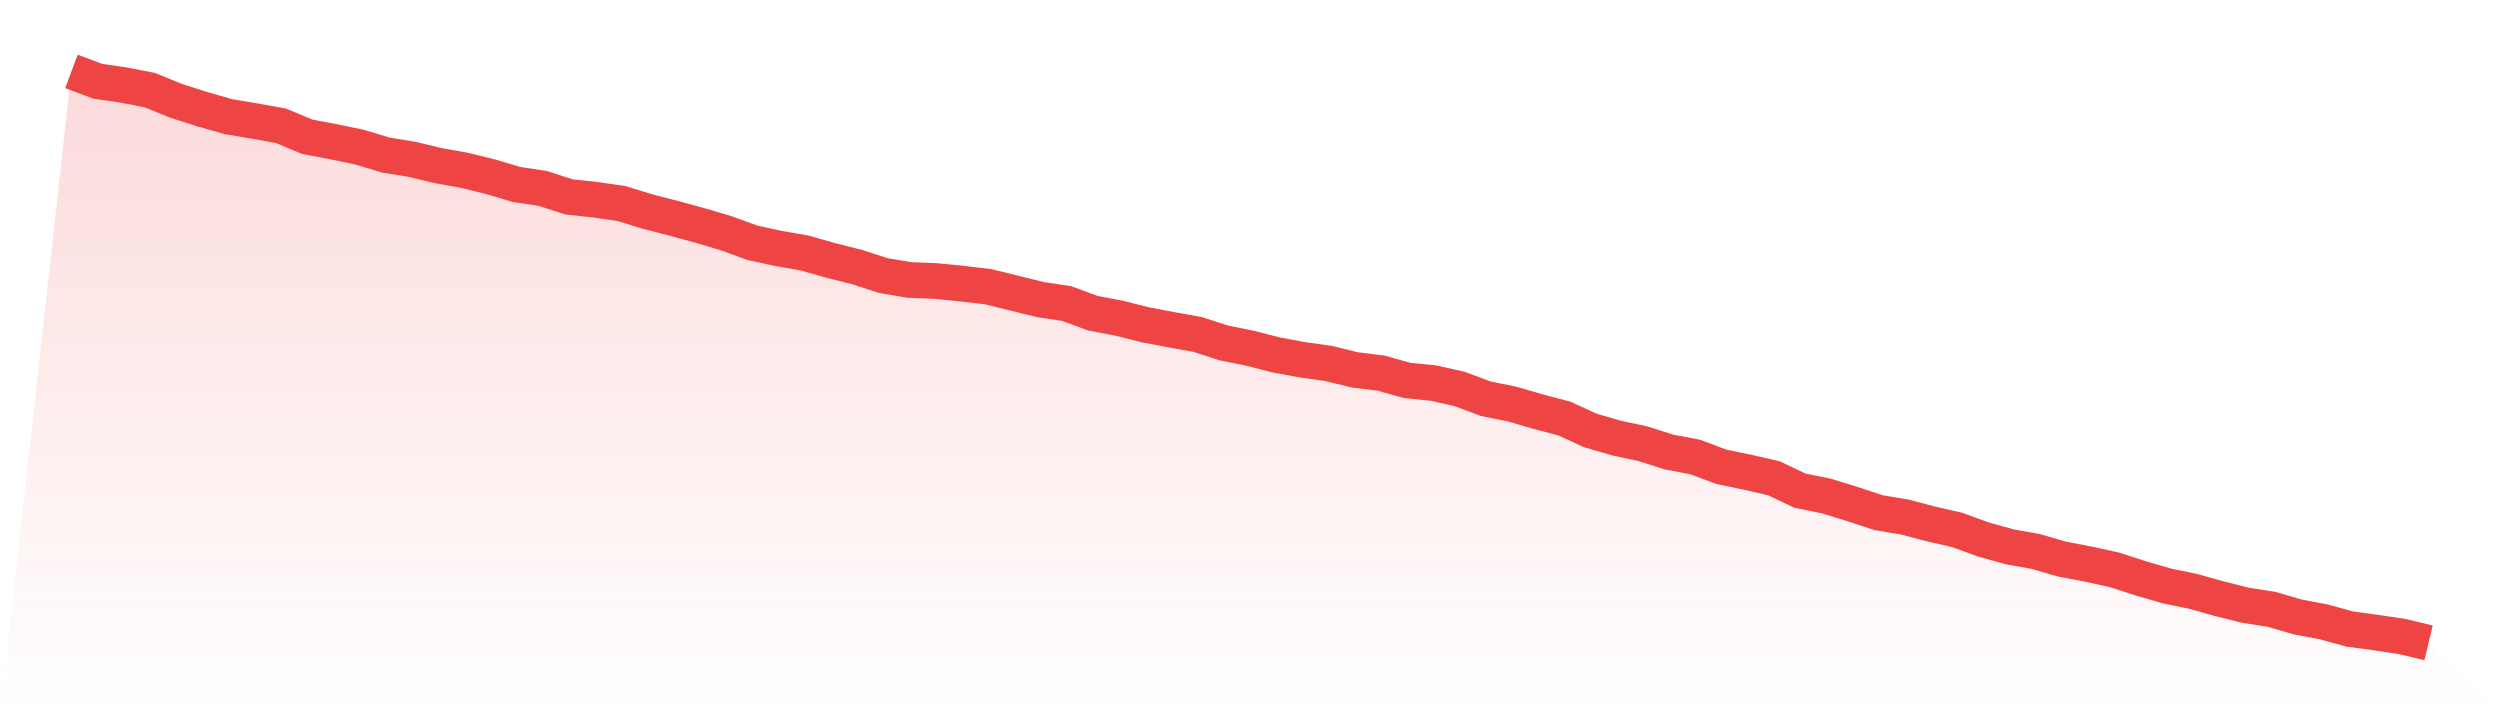 <svg viewBox="0 0 140 40" xmlns="http://www.w3.org/2000/svg">
<defs>
<linearGradient id="gradient" x1="0" x2="0" y1="0" y2="1">
<stop offset="0%" stop-color="#ef4444" stop-opacity="0.2"/>
<stop offset="100%" stop-color="#ef4444" stop-opacity="0"/>
</linearGradient>
</defs>
<path d="M4,4 L4,4 L5.467,4.549 L6.933,4.763 L8.4,5.05 L9.867,5.648 L11.333,6.116 L12.8,6.534 L14.267,6.78 L15.733,7.043 L17.2,7.658 L18.667,7.936 L20.133,8.24 L21.6,8.683 L23.067,8.921 L24.533,9.273 L26,9.536 L27.467,9.896 L28.933,10.331 L30.4,10.553 L31.867,11.028 L33.333,11.184 L34.8,11.397 L36.267,11.848 L37.733,12.226 L39.2,12.627 L40.667,13.062 L42.133,13.595 L43.6,13.915 L45.067,14.169 L46.533,14.587 L48,14.956 L49.467,15.432 L50.933,15.678 L52.4,15.736 L53.867,15.883 L55.333,16.055 L56.8,16.416 L58.267,16.777 L59.733,16.998 L61.2,17.54 L62.667,17.819 L64.133,18.188 L65.6,18.466 L67.067,18.729 L68.533,19.205 L70,19.5 L71.467,19.877 L72.933,20.148 L74.4,20.353 L75.867,20.713 L77.333,20.894 L78.8,21.304 L80.267,21.452 L81.733,21.78 L83.2,22.329 L84.667,22.624 L86.133,23.051 L87.6,23.436 L89.067,24.109 L90.533,24.535 L92,24.847 L93.467,25.314 L94.933,25.593 L96.4,26.142 L97.867,26.446 L99.333,26.782 L100.8,27.479 L102.267,27.774 L103.733,28.226 L105.2,28.709 L106.667,28.955 L108.133,29.341 L109.6,29.677 L111.067,30.21 L112.533,30.62 L114,30.883 L115.467,31.309 L116.933,31.588 L118.4,31.908 L119.867,32.383 L121.333,32.81 L122.8,33.113 L124.267,33.523 L125.733,33.892 L127.2,34.122 L128.667,34.548 L130.133,34.827 L131.6,35.229 L133.067,35.426 L134.533,35.647 L136,36 L140,40 L0,40 z" fill="url(#gradient)"/>
<path d="M4,4 L4,4 L5.467,4.549 L6.933,4.763 L8.4,5.05 L9.867,5.648 L11.333,6.116 L12.8,6.534 L14.267,6.78 L15.733,7.043 L17.2,7.658 L18.667,7.936 L20.133,8.24 L21.6,8.683 L23.067,8.921 L24.533,9.273 L26,9.536 L27.467,9.896 L28.933,10.331 L30.4,10.553 L31.867,11.028 L33.333,11.184 L34.8,11.397 L36.267,11.848 L37.733,12.226 L39.2,12.627 L40.667,13.062 L42.133,13.595 L43.6,13.915 L45.067,14.169 L46.533,14.587 L48,14.956 L49.467,15.432 L50.933,15.678 L52.4,15.736 L53.867,15.883 L55.333,16.055 L56.8,16.416 L58.267,16.777 L59.733,16.998 L61.2,17.54 L62.667,17.819 L64.133,18.188 L65.6,18.466 L67.067,18.729 L68.533,19.205 L70,19.5 L71.467,19.877 L72.933,20.148 L74.4,20.353 L75.867,20.713 L77.333,20.894 L78.8,21.304 L80.267,21.452 L81.733,21.78 L83.2,22.329 L84.667,22.624 L86.133,23.051 L87.6,23.436 L89.067,24.109 L90.533,24.535 L92,24.847 L93.467,25.314 L94.933,25.593 L96.4,26.142 L97.867,26.446 L99.333,26.782 L100.8,27.479 L102.267,27.774 L103.733,28.226 L105.2,28.709 L106.667,28.955 L108.133,29.341 L109.6,29.677 L111.067,30.21 L112.533,30.62 L114,30.883 L115.467,31.309 L116.933,31.588 L118.4,31.908 L119.867,32.383 L121.333,32.81 L122.8,33.113 L124.267,33.523 L125.733,33.892 L127.2,34.122 L128.667,34.548 L130.133,34.827 L131.6,35.229 L133.067,35.426 L134.533,35.647 L136,36" fill="none" stroke="#ef4444" stroke-width="2"/>
</svg>